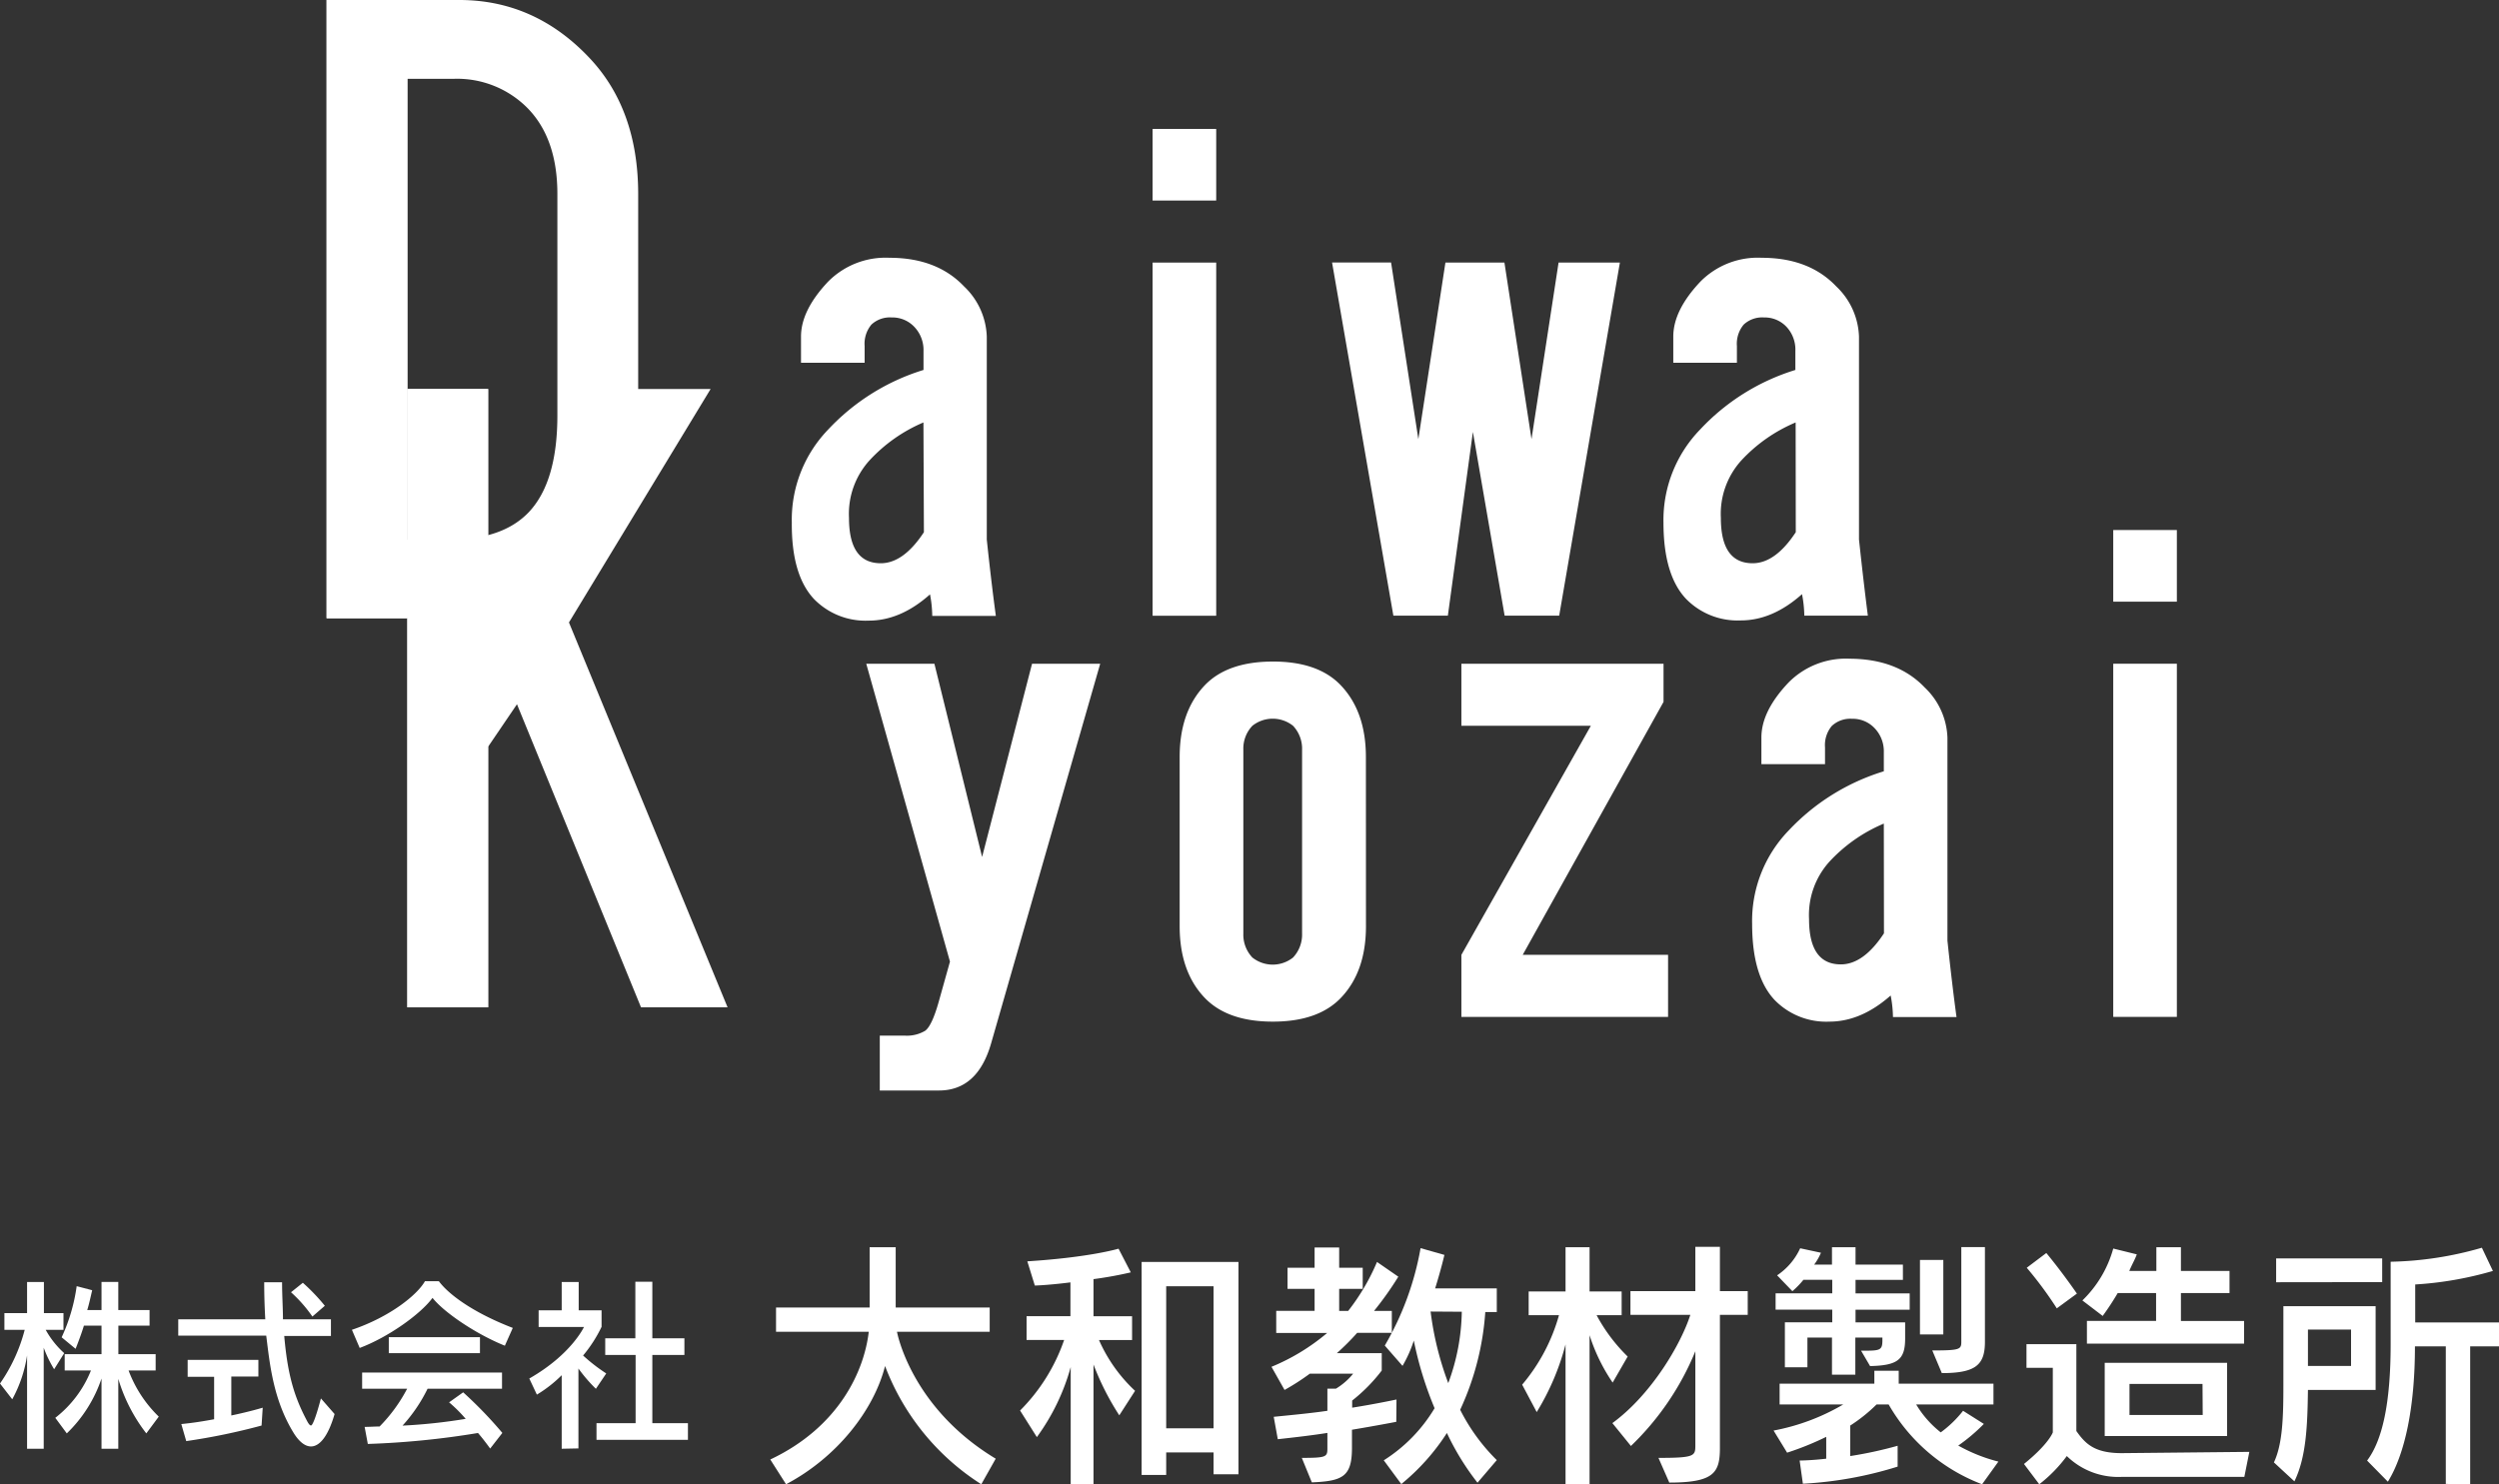 <svg xmlns="http://www.w3.org/2000/svg" viewBox="0 0 369.26 219.38"><rect x="0" y="0" width="369.26" height="219.38" fill="#333333" stroke="none"/><defs><style>.cls-1{fill:#fff;}</style></defs><title>logo2</title><g id="Layer_2" data-name="Layer 2"><g id="レイヤー_1" data-name="レイヤー 1"><path class="cls-1" d="M4,214.13v-13.8a19.54,19.54,0,0,1-2.19,6.49L0,204.49a24.7,24.7,0,0,0,3.65-7.94h-3v-2.47H4v-4.6H6.49v4.6H9.38v2.47H6.75A13.13,13.13,0,0,0,9.49,200L8,202.38a17.91,17.91,0,0,1-1.54-3.18v14.93Zm17.62-2.27a24.66,24.66,0,0,1-4.14-8.06v10.33H15V203.75a20.16,20.16,0,0,1-5.13,8.11l-1.7-2.3a16.71,16.71,0,0,0,5.27-7H9.56v-2.41H15v-4.22h-2.6c-.47,1.56-1.23,3.43-1.23,3.43l-2.06-1.7a26.54,26.54,0,0,0,2.22-7.56l2.29.6c-.23,1-.47,2.11-.73,2.93H15v-4.16h2.48v4.16H22.1v2.3H17.49v4.22H23v2.41H19a18.44,18.44,0,0,0,4.46,6.82Z"/><path class="cls-1" d="M49.44,209c-1,3.45-2.29,4.79-3.49,4.79-.94,0-1.85-.82-2.61-2.08-3-4.93-3.49-10.24-4-14.3h-13V195H39.2c-.1-1.73-.16-3.54-.16-5.48h2.64c0,2,.13,3.81.13,5.48H48.9v2.46H42c.49,5.62,1.43,8.85,3.26,12.35.28.55.49.88.7.88s.7-1.12,1.46-4Zm-10.79,1.7A93.93,93.93,0,0,1,27.52,213l-.73-2.52c1.65-.16,3.24-.41,4.85-.71V203.5H27.73V201H38.18v2.46h-4v5.75c2.76-.57,4.64-1.15,4.64-1.15Zm7.51-16.11A20.64,20.64,0,0,0,43,191l1.75-1.4A28.88,28.88,0,0,1,48,193Z"/><path class="cls-1" d="M74.6,198.9c-4.28-1.72-9-4.93-10.69-7.07-1.75,2.39-6.52,5.81-10.76,7.4L52,196.55c5.66-1.92,9.67-5.18,10.79-7.18h2.06c1.33,1.81,4.82,4.55,10.92,6.9Zm-2.17,15.2c-.62-.85-1.2-1.61-1.8-2.3a123.51,123.51,0,0,1-16.28,1.62l-.47-2.52c.8,0,1.48-.06,2.21-.06a23.35,23.35,0,0,0,4.07-5.58H53.51v-2.39H74.18v2.39h-11a23.25,23.25,0,0,1-3.7,5.45,80.74,80.74,0,0,0,9.33-1,21.33,21.33,0,0,0-2.45-2.44l2.08-1.48a62.22,62.22,0,0,1,5.79,6ZM57.45,200v-2.36H70.92V200Z"/><path class="cls-1" d="M83,214.13V203.26a19,19,0,0,1-3.67,2.87l-1.12-2.38c6.23-3.56,8.08-7.62,8.08-7.62h-6.7v-2.46H83v-4.19h2.51v4.19h3.38v2.44a20.25,20.25,0,0,1-2.73,4.24A26.14,26.14,0,0,0,89.58,203l-1.53,2.27a22.92,22.92,0,0,1-2.58-3v11.81Zm5.14-1.32v-2.46h5.78V200.27H89.43v-2.46h4.45v-8.36h2.51v8.36h4.74v2.46H96.39v10.08h5.26v2.46Z"/><path class="cls-1" d="M145,219.38a35.67,35.67,0,0,1-14.22-17.48c-1.66,6.54-7.11,13.51-14.63,17.48l-2.33-3.66c10.22-4.83,13.89-13.16,14.55-18.88h-13.7v-3.58H128.5v-8.92h3.85v8.92h13.89v3.58h-13.7s2,11.17,14.59,18.76Z"/><path class="cls-1" d="M158.21,219.38V202.06a32,32,0,0,1-5,10.35l-2.48-3.93a27.32,27.32,0,0,0,6.51-10.43h-5.55v-3.51h6.48v-5s-2.93.39-5.26.47l-1.11-3.58c9.3-.59,13.48-1.87,13.48-1.87l1.81,3.5s-2.59.63-5.51,1v5.49h5.7v3.51h-4.89a22.83,22.83,0,0,0,5.33,7.51l-2.33,3.62a39.64,39.64,0,0,1-3.81-7.51v17.71Zm21.11-1.48v-3.23h-7V218h-3.63V186.52H183V217.9Zm0-27.79h-7v21h7Z"/><path class="cls-1" d="M206.32,210.15s-3.22.62-6.55,1.17V214c0,4.25-1.37,4.91-5.93,5.1l-1.48-3.62c3.63,0,3.78-.15,3.78-1.4v-2.29c-2.19.35-4.85.66-7.33.93l-.6-3.31c2.71-.27,5.56-.54,7.93-.89v-3.27h1.26a9.73,9.73,0,0,0,2.55-2.22h-6.4a34.84,34.84,0,0,1-3.74,2.41l-1.93-3.42a31,31,0,0,0,8.22-5h-7.52v-3.27h5.67V190.5h-4v-3.12h4v-3h3.63v3h3.48v3.12h-3.48v3.26h1.33a31.61,31.61,0,0,0,4.26-7.24l3.15,2.18a48.35,48.35,0,0,1-3.59,5.06h2.63V197h-5.12a35.68,35.68,0,0,1-3,3h6.63v2.57a24.55,24.55,0,0,1-4.37,4.44v1.05c3.48-.55,6.55-1.21,6.55-1.21Zm12,9a38.19,38.19,0,0,1-4.52-7.35,32.22,32.22,0,0,1-6.74,7.55l-2.59-3.51a23.16,23.16,0,0,0,7.51-7.7,53.14,53.14,0,0,1-3.07-10,18.53,18.53,0,0,1-1.67,3.74l-2.62-3a43.49,43.49,0,0,0,5.29-14.4l3.52,1s-.48,2.11-1.37,4.95h9.11v3.5h-1.7a40.83,40.83,0,0,1-3.71,14.44,28.31,28.31,0,0,0,5.41,7.44Zm-6.93-25.3A46,46,0,0,0,214,204.43,31.57,31.57,0,0,0,216,193.88Z"/><path class="cls-1" d="M231.33,219.38V198.71a36.85,36.85,0,0,1-4.26,10l-2.15-4.05a27.2,27.2,0,0,0,5.44-10.27h-4.48v-3.51h5.45v-6.54h3.55v6.54h4.74v3.51h-3.7a25,25,0,0,0,4.59,6.11l-2.22,3.85a26.86,26.86,0,0,1-3.41-7v22Zm13.73-3.9c5.3,0,5.45-.27,5.45-1.82V199.72a41,41,0,0,1-9.52,14l-2.74-3.38c5.81-4.25,10.15-11.72,11.52-16h-8.85v-3.51h9.59v-6.54h3.63v6.54h4.11v3.51h-4.11V214c0,3.66-.85,5.13-7.48,5.13Z"/><path class="cls-1" d="M292.88,219.38a26.93,26.93,0,0,1-13.81-11.8h-1.78a23.83,23.83,0,0,1-3.89,3.12v4.51a59.85,59.85,0,0,0,7-1.52v3.08a56.81,56.81,0,0,1-14,2.53l-.48-3.43s1.59,0,3.93-.27v-3.23a43.5,43.5,0,0,1-5.78,2.34l-2-3.27a31.78,31.78,0,0,0,10.3-3.86h-9.41v-3.07h14V202.6h3.6v1.91h14v3.07H283.14a15.07,15.07,0,0,0,3.63,4.13,16.72,16.72,0,0,0,3.3-3.19l3.07,1.94a26.29,26.29,0,0,1-3.78,3.2,24.16,24.16,0,0,0,5.93,2.37ZM275,199.64c2.78,0,3.15,0,3.15-1.55v-.39h-4v5.48H270.7V197.7h-3.63v4.39h-3.33v-6.65h7v-1.87h-8.37v-2.41h8.37v-2h-4.26a12.67,12.67,0,0,1-1.63,1.68l-2.26-2.34a9.62,9.62,0,0,0,3.41-4l3.07.66a8.18,8.18,0,0,1-1,1.75h2.63v-2.57h3.48v2.57h7v2.26h-7v2h8v2.41h-8v1.87h7.33v2.37c0,3.12-1.07,4-5.18,4.09Zm8.7-2.41v-11h3.45v11Zm1.82,2.37c4.07,0,4.29-.15,4.29-1.28v-14h3.49v14c0,3.42-1.37,4.63-6.37,4.63Z"/><path class="cls-1" d="M313.48,218.29a10.88,10.88,0,0,1-8.08-3.08,21.22,21.22,0,0,1-4.07,4.17l-2.26-3c3.71-3,4.26-4.67,4.26-4.67v-9.54h-3.89v-3.5h7.37l0,12.84c1.34,1.91,2.71,3.27,6.71,3.27l18.85-.19-.74,3.7Zm-9.56-24.91a56.13,56.13,0,0,0-4.44-6l2.89-2.18c2.48,3,4.52,6,4.52,6Zm4.45,5.21v-3.35h10.22v-4.12h-5.67a39.41,39.41,0,0,1-2.22,3.38l-3-2.29a16.93,16.93,0,0,0,4.56-7.67l3.48.86c-.26.74-.74,1.55-1.11,2.45h4v-3.51h3.63v3.51h7.18v3.27h-7.18v4.12h9.33v3.35ZM311,212.25V201.43h18.08v10.82Zm14.45-7.7H314.66v4.59h10.82Z"/><path class="cls-1" d="M336,216.15c1.29-2.73,1.4-6.74,1.4-11.33V193.06h13.63v12.38h-10c-.07,5.37-.26,9.93-2,13.51Zm.33-26.63V186H352v3.5Zm11.07,7h-6.37v5.37h6.37Zm14,22.81V199h-4.56c0,9-1.48,15.92-4,20l-3.07-3.12c2.26-3,3.48-8.48,3.48-17.2V186.49a51.64,51.64,0,0,0,13.48-2.07l1.63,3.43a52.16,52.16,0,0,1-11.48,2v5.61h12.41V199H365v20.4Z"/><path class="cls-1" d="M87.05,8.51q7.24,7.62,7.25,20.16V60q0,15.24-7.25,22.85-8.1,8.5-23,8.51H48.26V0H67.87Q79,0,87.05,8.51ZM60.19,79.74h6.4q7.66,0,11.51-4,4.26-4.47,4.26-14.34V28.67q0-8.05-4.26-12.54A14.63,14.63,0,0,0,67,11.65H60.19Z"/><path class="cls-1" d="M72.13,89.3,91.74,57.5H105L84.07,92l23.44,56.89H94.72L76.39,104.09l-4.26,6.27v38.52H60.19V57.5H72.13Z"/><rect class="cls-1" x="48.26" width="11.94" height="91.39"/><rect class="cls-1" x="60.19" y="57.5" width="11.94" height="91.39"/><path class="cls-1" d="M142.45,42.33a10.71,10.71,0,0,1,3.36,7.41v30q.67,6.34,1.34,11.29h-9.4a17.44,17.44,0,0,0-.33-3.18q-4.36,3.89-9.06,3.88a10.62,10.62,0,0,1-8.06-3.17Q116.94,85,117,77.25a19.2,19.2,0,0,1,5.36-13.75,32.26,32.26,0,0,1,14.1-8.82V51.86a4.94,4.94,0,0,0-1.34-3.53,4.45,4.45,0,0,0-3.36-1.41,4,4,0,0,0-3,1.06,4.43,4.43,0,0,0-1,3.17v2.47h-9.4V49.74q0-3.87,4-8.11a11.94,11.94,0,0,1,9.07-3.53Q138.43,38.1,142.45,42.33Zm-6,20.11a23.16,23.16,0,0,0-8,5.64,11.76,11.76,0,0,0-3,8.47c0,4.47,1.56,6.7,4.7,6.7,2.23,0,4.36-1.53,6.37-4.59Z"/><path class="cls-1" d="M179.71,29.64h-9.4V19.06h9.4Zm0,61.37h-9.4V38.81h9.4Z"/><path class="cls-1" d="M209.58,64.91l4-26.1h8.72l4,26.1,4-26.1h9.06L230.39,91h-8.06l-4.69-27.16L213.94,91h-8.05l-9.06-52.2h8.72Z"/><path class="cls-1" d="M271.33,42.33a10.71,10.71,0,0,1,3.36,7.41v30Q275.37,86.07,276,91h-9.39a17.52,17.52,0,0,0-.34-3.18q-4.37,3.89-9.06,3.88a10.63,10.63,0,0,1-8.06-3.17q-3.35-3.53-3.35-11.29A19.21,19.21,0,0,1,251.2,63.5a32.18,32.18,0,0,1,14.09-8.82V51.86A4.94,4.94,0,0,0,264,48.33a4.43,4.43,0,0,0-3.35-1.41,4,4,0,0,0-3,1.06,4.43,4.43,0,0,0-1,3.17v2.47h-9.4V49.74q0-3.87,4-8.11a11.9,11.9,0,0,1,9.06-3.53Q267.31,38.1,271.33,42.33Zm-6,20.11a23.16,23.16,0,0,0-8.05,5.64,11.76,11.76,0,0,0-3,8.47c0,4.47,1.56,6.7,4.7,6.7,2.23,0,4.36-1.53,6.37-4.59Z"/><path class="cls-1" d="M145.12,126.66,152.5,98.1h10.07l-16.11,56.08q-2,7-7.72,7H130v-8.11h3.69a5.28,5.28,0,0,0,3-.71q1-.71,2-4.23l1.68-6L128,98.1h10.07Z"/><path class="cls-1" d="M201.84,136.89q0,6.71-3.69,10.58Q194.79,151,188.08,151T178,147.47q-3.69-3.87-3.69-10.58v-25q0-6.69,3.69-10.58,3.35-3.52,10.07-3.53t10.07,3.53q3.69,3.89,3.69,10.58ZM183.72,138a4.9,4.9,0,0,0,1.34,3.53,4.83,4.83,0,0,0,6,0,4.94,4.94,0,0,0,1.34-3.53V110.79a4.92,4.92,0,0,0-1.34-3.52,4.83,4.83,0,0,0-6,0,4.88,4.88,0,0,0-1.34,3.52Z"/><path class="cls-1" d="M245.81,103.74,225,141.13h21.48v9.17H215.94v-9.17l19.13-33.86H215.94V98.1h29.87Z"/><path class="cls-1" d="M284.41,101.62a10.72,10.72,0,0,1,3.35,7.41v30q.67,6.35,1.34,11.29h-9.39a17.52,17.52,0,0,0-.34-3.18Q275,151,270.31,151a10.63,10.63,0,0,1-8.06-3.17q-3.35-3.53-3.35-11.29a19.23,19.23,0,0,1,5.37-13.76A32.16,32.16,0,0,1,278.36,114v-2.82a4.94,4.94,0,0,0-1.34-3.53,4.43,4.43,0,0,0-3.35-1.41,4,4,0,0,0-3,1.06,4.43,4.43,0,0,0-1,3.17v2.47h-9.4V109q0-3.89,4-8.11a11.9,11.9,0,0,1,9.06-3.53Q280.38,97.39,284.41,101.62Zm-6.05,20.11a23.16,23.16,0,0,0-8.05,5.64,11.76,11.76,0,0,0-3,8.47c0,4.46,1.56,6.7,4.7,6.7,2.23,0,4.36-1.53,6.37-4.59Z"/><path class="cls-1" d="M321.66,88.93h-9.4V78.34h9.4Zm0,61.37h-9.4V98.1h9.4Z"/></g></g></svg>
